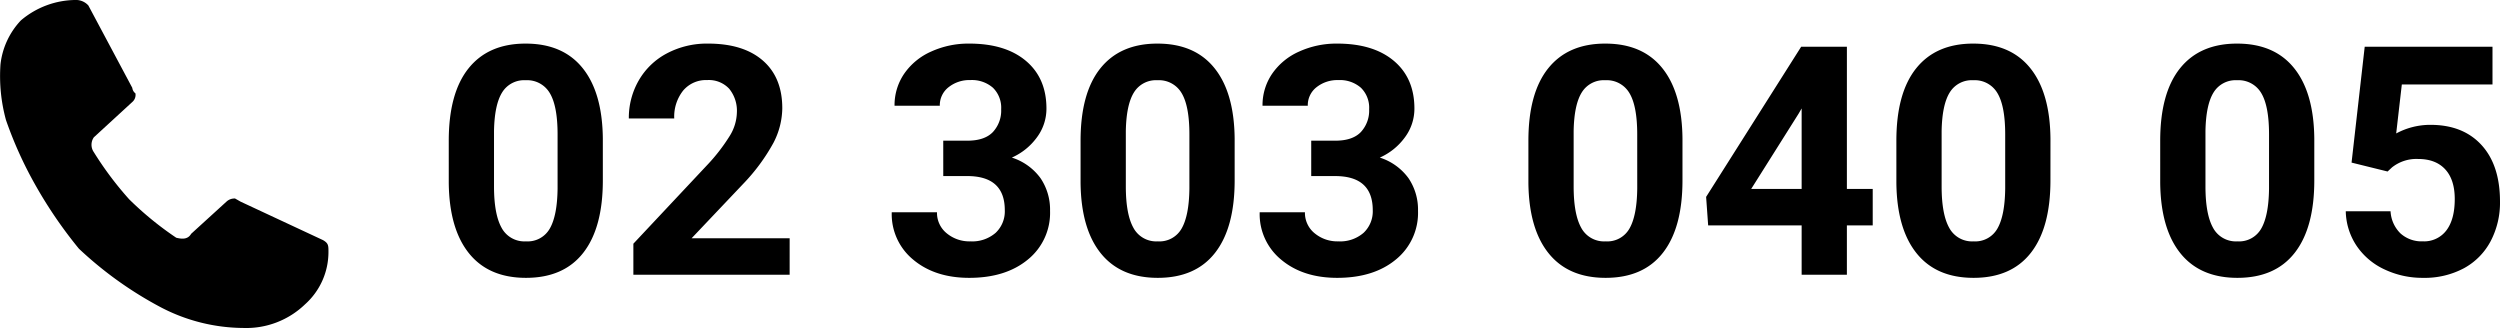<svg xmlns="http://www.w3.org/2000/svg" width="686.036" height="90.014" viewBox="0 0 686.036 90.014">
  <g id="Raggruppa_5452" data-name="Raggruppa 5452" transform="translate(-4945.624 10282.385)">
    <g id="Raggruppa_5449" data-name="Raggruppa 5449" transform="translate(3908.991 -10376.85)">
      <path id="Path_110" data-name="Path 110" d="M91.337,90.067l9.689-8.828a3.238,3.238,0,0,1,2.368-.861l1.507.861L127.51,91.79c1.507.861,1.507,1.507,1.507,3.23a19.249,19.249,0,0,1-6.459,14.426,23.213,23.213,0,0,1-16.794,6.459,49.453,49.453,0,0,1-22.608-5.6A103.263,103.263,0,0,1,60.547,94.158,121.8,121.8,0,0,1,48.49,76.5a108.179,108.179,0,0,1-7.967-17.656A45.653,45.653,0,0,1,39.016,43.56a20.942,20.942,0,0,1,5.6-12.057A23.489,23.489,0,0,1,59.9,25.9a4.579,4.579,0,0,1,3.23,1.507L75.189,50.019a2.18,2.18,0,0,0,.861,1.507,2.561,2.561,0,0,1-.861,2.368l-10.55,9.689a3.562,3.562,0,0,0,0,4.091,91.923,91.923,0,0,0,9.689,12.919,88.917,88.917,0,0,0,12.919,10.55C88.969,91.574,90.476,91.574,91.337,90.067Z" transform="translate(997.75 68.56)"/>
    </g>
    <path id="Tracciato_6712" data-name="Tracciato 6712" d="M-238.949-25.867q0,12.977-5.371,19.852T-260.047.859q-10.227,0-15.641-6.746t-5.543-19.336V-36.738q0-13.105,5.436-19.895t15.662-6.789q10.227,0,15.641,6.725t5.543,19.314ZM-251.367-38.5q0-7.777-2.127-11.322a7.189,7.189,0,0,0-6.639-3.545,7.062,7.062,0,0,0-6.467,3.373q-2.084,3.373-2.213,10.549v15.211q0,7.648,2.084,11.365a7.094,7.094,0,0,0,6.682,3.717,6.975,6.975,0,0,0,6.574-3.566q2.02-3.566,2.105-10.914ZM-187.687,0H-230.57V-8.508l20.238-21.57a49.928,49.928,0,0,0,6.166-7.949,12.771,12.771,0,0,0,2-6.445,9.556,9.556,0,0,0-2.105-6.553,7.6,7.6,0,0,0-6.016-2.385,8.2,8.2,0,0,0-6.639,2.9,11.489,11.489,0,0,0-2.428,7.627h-12.461a20.51,20.51,0,0,1,2.729-10.441,19.231,19.231,0,0,1,7.713-7.412,23.443,23.443,0,0,1,11.3-2.686q9.668,0,15.018,4.641t5.35,13.105a21.035,21.035,0,0,1-2.406,9.453,52.533,52.533,0,0,1-8.25,11.215l-14.223,15h26.9Zm42.152-36.781h6.617q4.727,0,7-2.363a8.66,8.66,0,0,0,2.277-6.273,7.657,7.657,0,0,0-2.256-5.887A8.743,8.743,0,0,0-138.1-53.41a9.164,9.164,0,0,0-5.973,1.955,6.251,6.251,0,0,0-2.406,5.092H-158.9a15.272,15.272,0,0,1,2.643-8.787,17.609,17.609,0,0,1,7.391-6.08A24.666,24.666,0,0,1-138.4-63.422q9.926,0,15.555,4.748t5.629,13.084a13.164,13.164,0,0,1-2.621,7.906,17.029,17.029,0,0,1-6.875,5.543,15.545,15.545,0,0,1,7.885,5.672,15.386,15.386,0,0,1,2.6,8.938,16.468,16.468,0,0,1-6.08,13.363Q-128.391.859-138.4.859q-9.367,0-15.318-4.941a16.138,16.138,0,0,1-5.951-13.062h12.418a7.194,7.194,0,0,0,2.643,5.758,9.738,9.738,0,0,0,6.51,2.234,9.784,9.784,0,0,0,6.939-2.342,8.084,8.084,0,0,0,2.514-6.209q0-9.367-10.312-9.367h-6.574ZM-65.57-25.867q0,12.977-5.371,19.852T-86.668.859q-10.227,0-15.641-6.746t-5.543-19.336V-36.738q0-13.105,5.436-19.895t15.662-6.789q10.227,0,15.641,6.725t5.543,19.314ZM-77.988-38.5q0-7.777-2.127-11.322a7.189,7.189,0,0,0-6.639-3.545,7.062,7.062,0,0,0-6.467,3.373q-2.084,3.373-2.213,10.549v15.211q0,7.648,2.084,11.365a7.094,7.094,0,0,0,6.682,3.717,6.975,6.975,0,0,0,6.574-3.566q2.02-3.566,2.105-10.914Zm33.43,1.719h6.617q4.727,0,7-2.363a8.66,8.66,0,0,0,2.277-6.273A7.657,7.657,0,0,0-30.916-51.3a8.743,8.743,0,0,0-6.209-2.105A9.164,9.164,0,0,0-43.1-51.455,6.251,6.251,0,0,0-45.5-46.363H-57.922a15.272,15.272,0,0,1,2.643-8.787,17.609,17.609,0,0,1,7.391-6.08,24.666,24.666,0,0,1,10.463-2.191q9.926,0,15.555,4.748t5.629,13.084a13.164,13.164,0,0,1-2.621,7.906,17.029,17.029,0,0,1-6.875,5.543,15.545,15.545,0,0,1,7.885,5.672,15.386,15.386,0,0,1,2.6,8.938,16.468,16.468,0,0,1-6.08,13.363Q-27.414.859-37.426.859q-9.367,0-15.318-4.941A16.138,16.138,0,0,1-58.7-17.145h12.418a7.194,7.194,0,0,0,2.643,5.758,9.738,9.738,0,0,0,6.51,2.234,9.784,9.784,0,0,0,6.939-2.342A8.084,8.084,0,0,0-27.672-17.7q0-9.367-10.312-9.367h-6.574ZM57.32-25.867q0,12.977-5.371,19.852T36.223.859Q26,.859,20.582-5.887T15.039-25.223V-36.738q0-13.105,5.436-19.895t15.662-6.789q10.227,0,15.641,6.725T57.32-37.383ZM44.9-38.5q0-7.777-2.127-11.322a7.189,7.189,0,0,0-6.639-3.545,7.062,7.062,0,0,0-6.467,3.373q-2.084,3.373-2.213,10.549v15.211q0,7.648,2.084,11.365a7.094,7.094,0,0,0,6.682,3.717A6.975,6.975,0,0,0,42.8-12.719q2.02-3.566,2.105-10.914Zm57.535,14.953h7.09v10.012h-7.09V0H90.02V-13.535H64.367l-.559-7.82L89.891-62.562h12.547Zm-26.254,0H90.02V-45.633L89.2-44.215Zm82.113-2.32q0,12.977-5.371,19.852T137.2.859q-10.227,0-15.641-6.746t-5.543-19.336V-36.738q0-13.105,5.436-19.895t15.662-6.789q10.227,0,15.641,6.725T158.3-37.383ZM145.879-38.5q0-7.777-2.127-11.322a7.189,7.189,0,0,0-6.639-3.545,7.062,7.062,0,0,0-6.467,3.373q-2.084,3.373-2.213,10.549v15.211q0,7.648,2.084,11.365A7.094,7.094,0,0,0,137.2-9.152a6.975,6.975,0,0,0,6.574-3.566q2.02-3.566,2.105-10.914ZM230.7-25.867q0,12.977-5.371,19.852T209.6.859q-10.227,0-15.641-6.746t-5.543-19.336V-36.738q0-13.105,5.436-19.895t15.662-6.789q10.227,0,15.641,6.725T230.7-37.383ZM218.281-38.5q0-7.777-2.127-11.322a7.189,7.189,0,0,0-6.639-3.545,7.062,7.062,0,0,0-6.467,3.373q-2.084,3.373-2.213,10.549v15.211q0,7.648,2.084,11.365A7.094,7.094,0,0,0,209.6-9.152a6.975,6.975,0,0,0,6.574-3.566q2.02-3.566,2.105-10.914Zm22.645,7.734,3.609-31.8H279.6v10.355H254.719l-1.547,13.449a19.688,19.688,0,0,1,9.41-2.363q8.938,0,14.008,5.543t5.07,15.512A22.683,22.683,0,0,1,279.1-9.217a18.045,18.045,0,0,1-7.326,7.434A22.871,22.871,0,0,1,260.52.859a24.287,24.287,0,0,1-10.527-2.3,18.673,18.673,0,0,1-7.67-6.467,17.625,17.625,0,0,1-2.986-9.5h12.289a9.179,9.179,0,0,0,2.729,6.08,8.65,8.65,0,0,0,6.123,2.17,7.634,7.634,0,0,0,6.488-3.029q2.277-3.029,2.277-8.572,0-5.328-2.621-8.164t-7.434-2.836a10.749,10.749,0,0,0-7.176,2.32l-1.2,1.117Z" transform="translate(5350 -10207)"/>
  </g>
</svg>
